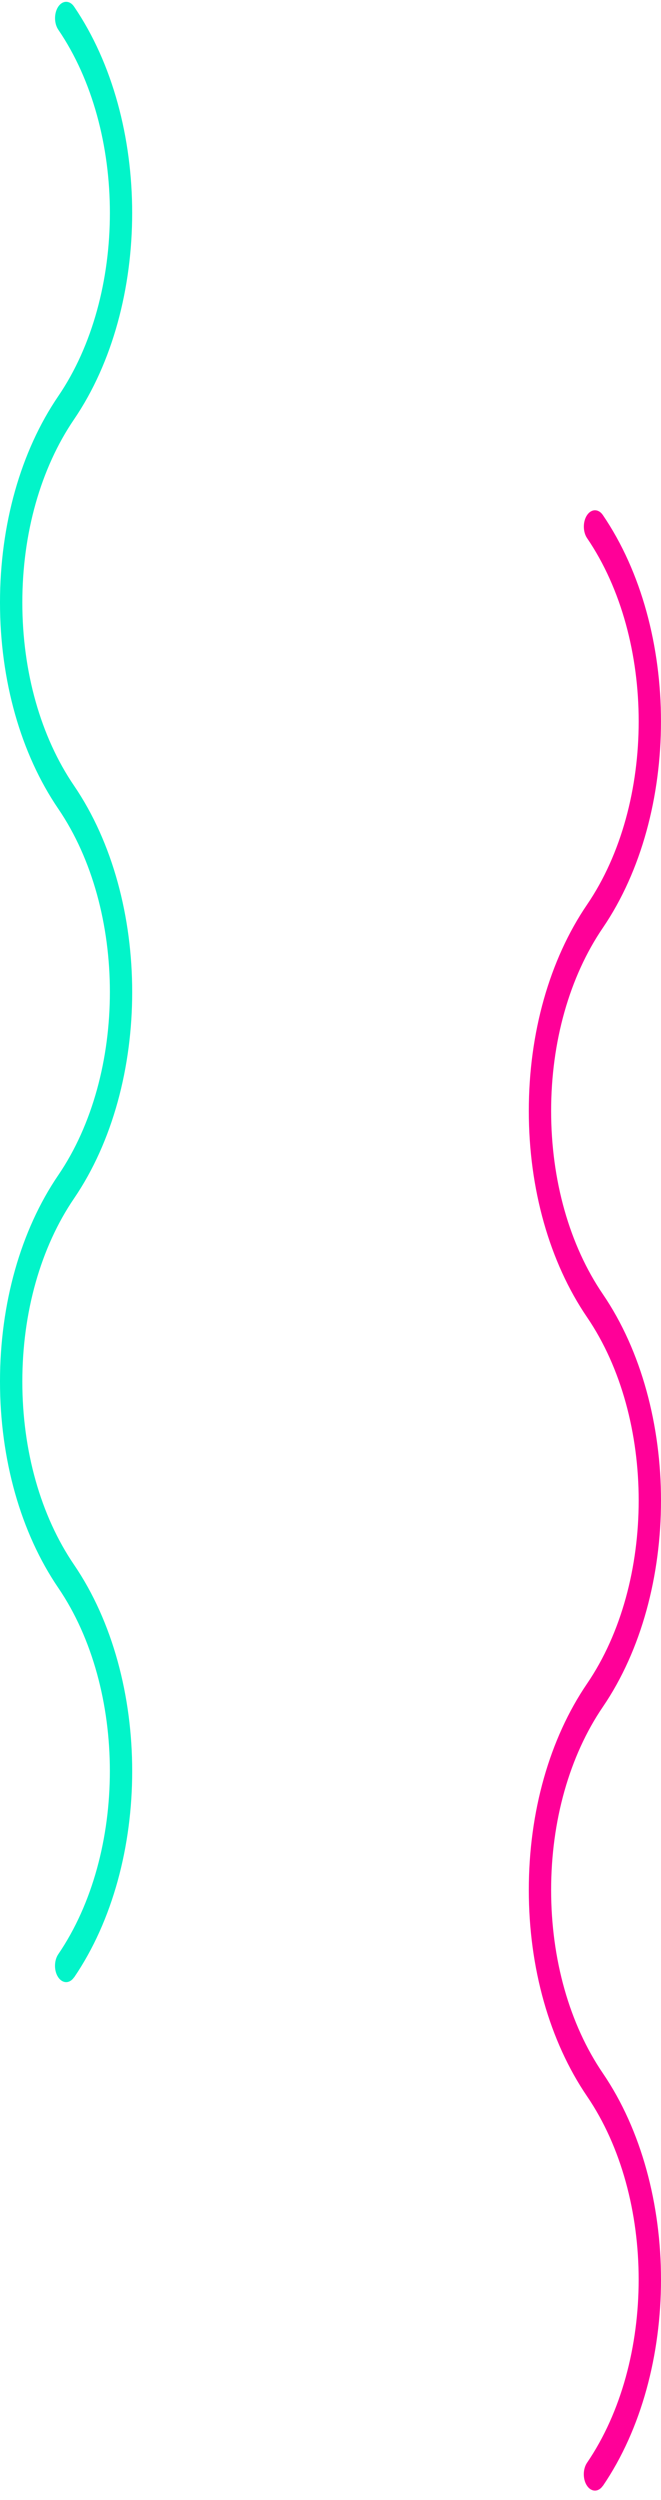 <svg width="45" height="170" viewBox="0 0 45 170" fill="none" xmlns="http://www.w3.org/2000/svg">
<path d="M5.042 134.462C10.319 126.724 10.319 114.138 5.042 106.4C2.77 103.069 1.52 98.647 1.52 93.944C1.52 89.24 2.77 84.819 5.042 81.488C10.319 73.75 10.319 61.164 5.042 53.426C2.77 50.095 1.52 45.673 1.52 40.97C1.52 36.266 2.77 31.845 5.042 28.514C10.317 20.772 10.317 8.186 5.042 0.448C4.746 0.014 4.265 0.014 3.969 0.448C3.673 0.882 3.673 1.587 3.969 2.021C8.652 8.891 8.652 20.067 3.967 26.937C1.409 30.687 3.71342e-06 35.669 3.55621e-06 40.966C3.39901e-06 46.263 1.409 51.245 3.967 54.995C8.652 61.865 8.652 73.041 3.967 79.907C1.409 83.658 2.14135e-06 88.639 1.98414e-06 93.936C1.82694e-06 99.234 1.409 104.215 3.967 107.969C8.65 114.839 8.65 126.015 3.967 132.881C3.818 133.1 3.744 133.382 3.744 133.668C3.744 133.953 3.818 134.239 3.967 134.454C4.263 134.888 4.744 134.888 5.039 134.454L5.042 134.462Z" fill="#02F4C9"/>
<path d="M41.042 169.036C46.319 161.298 46.319 148.712 41.042 140.974C38.77 137.643 37.52 133.221 37.52 128.518C37.52 123.814 38.77 119.393 41.042 116.062C46.319 108.324 46.319 95.738 41.042 88C38.77 84.669 37.52 80.248 37.52 75.544C37.52 70.84 38.77 66.419 41.042 63.088C46.317 55.346 46.317 42.76 41.042 35.022C40.746 34.588 40.265 34.588 39.969 35.022C39.673 35.456 39.673 36.161 39.969 36.595C44.652 43.465 44.652 54.641 39.967 61.511C37.409 65.261 36 70.243 36 75.54C36 80.837 37.409 85.819 39.967 89.569C44.652 96.439 44.652 107.615 39.967 114.482C37.409 118.232 36 123.213 36 128.511C36 133.808 37.409 138.789 39.967 142.543C44.65 149.413 44.65 160.589 39.967 167.456C39.818 167.674 39.744 167.956 39.744 168.242C39.744 168.528 39.818 168.813 39.967 169.028C40.263 169.462 40.743 169.462 41.039 169.028L41.042 169.036Z" fill="#FF0098"/>
</svg>
